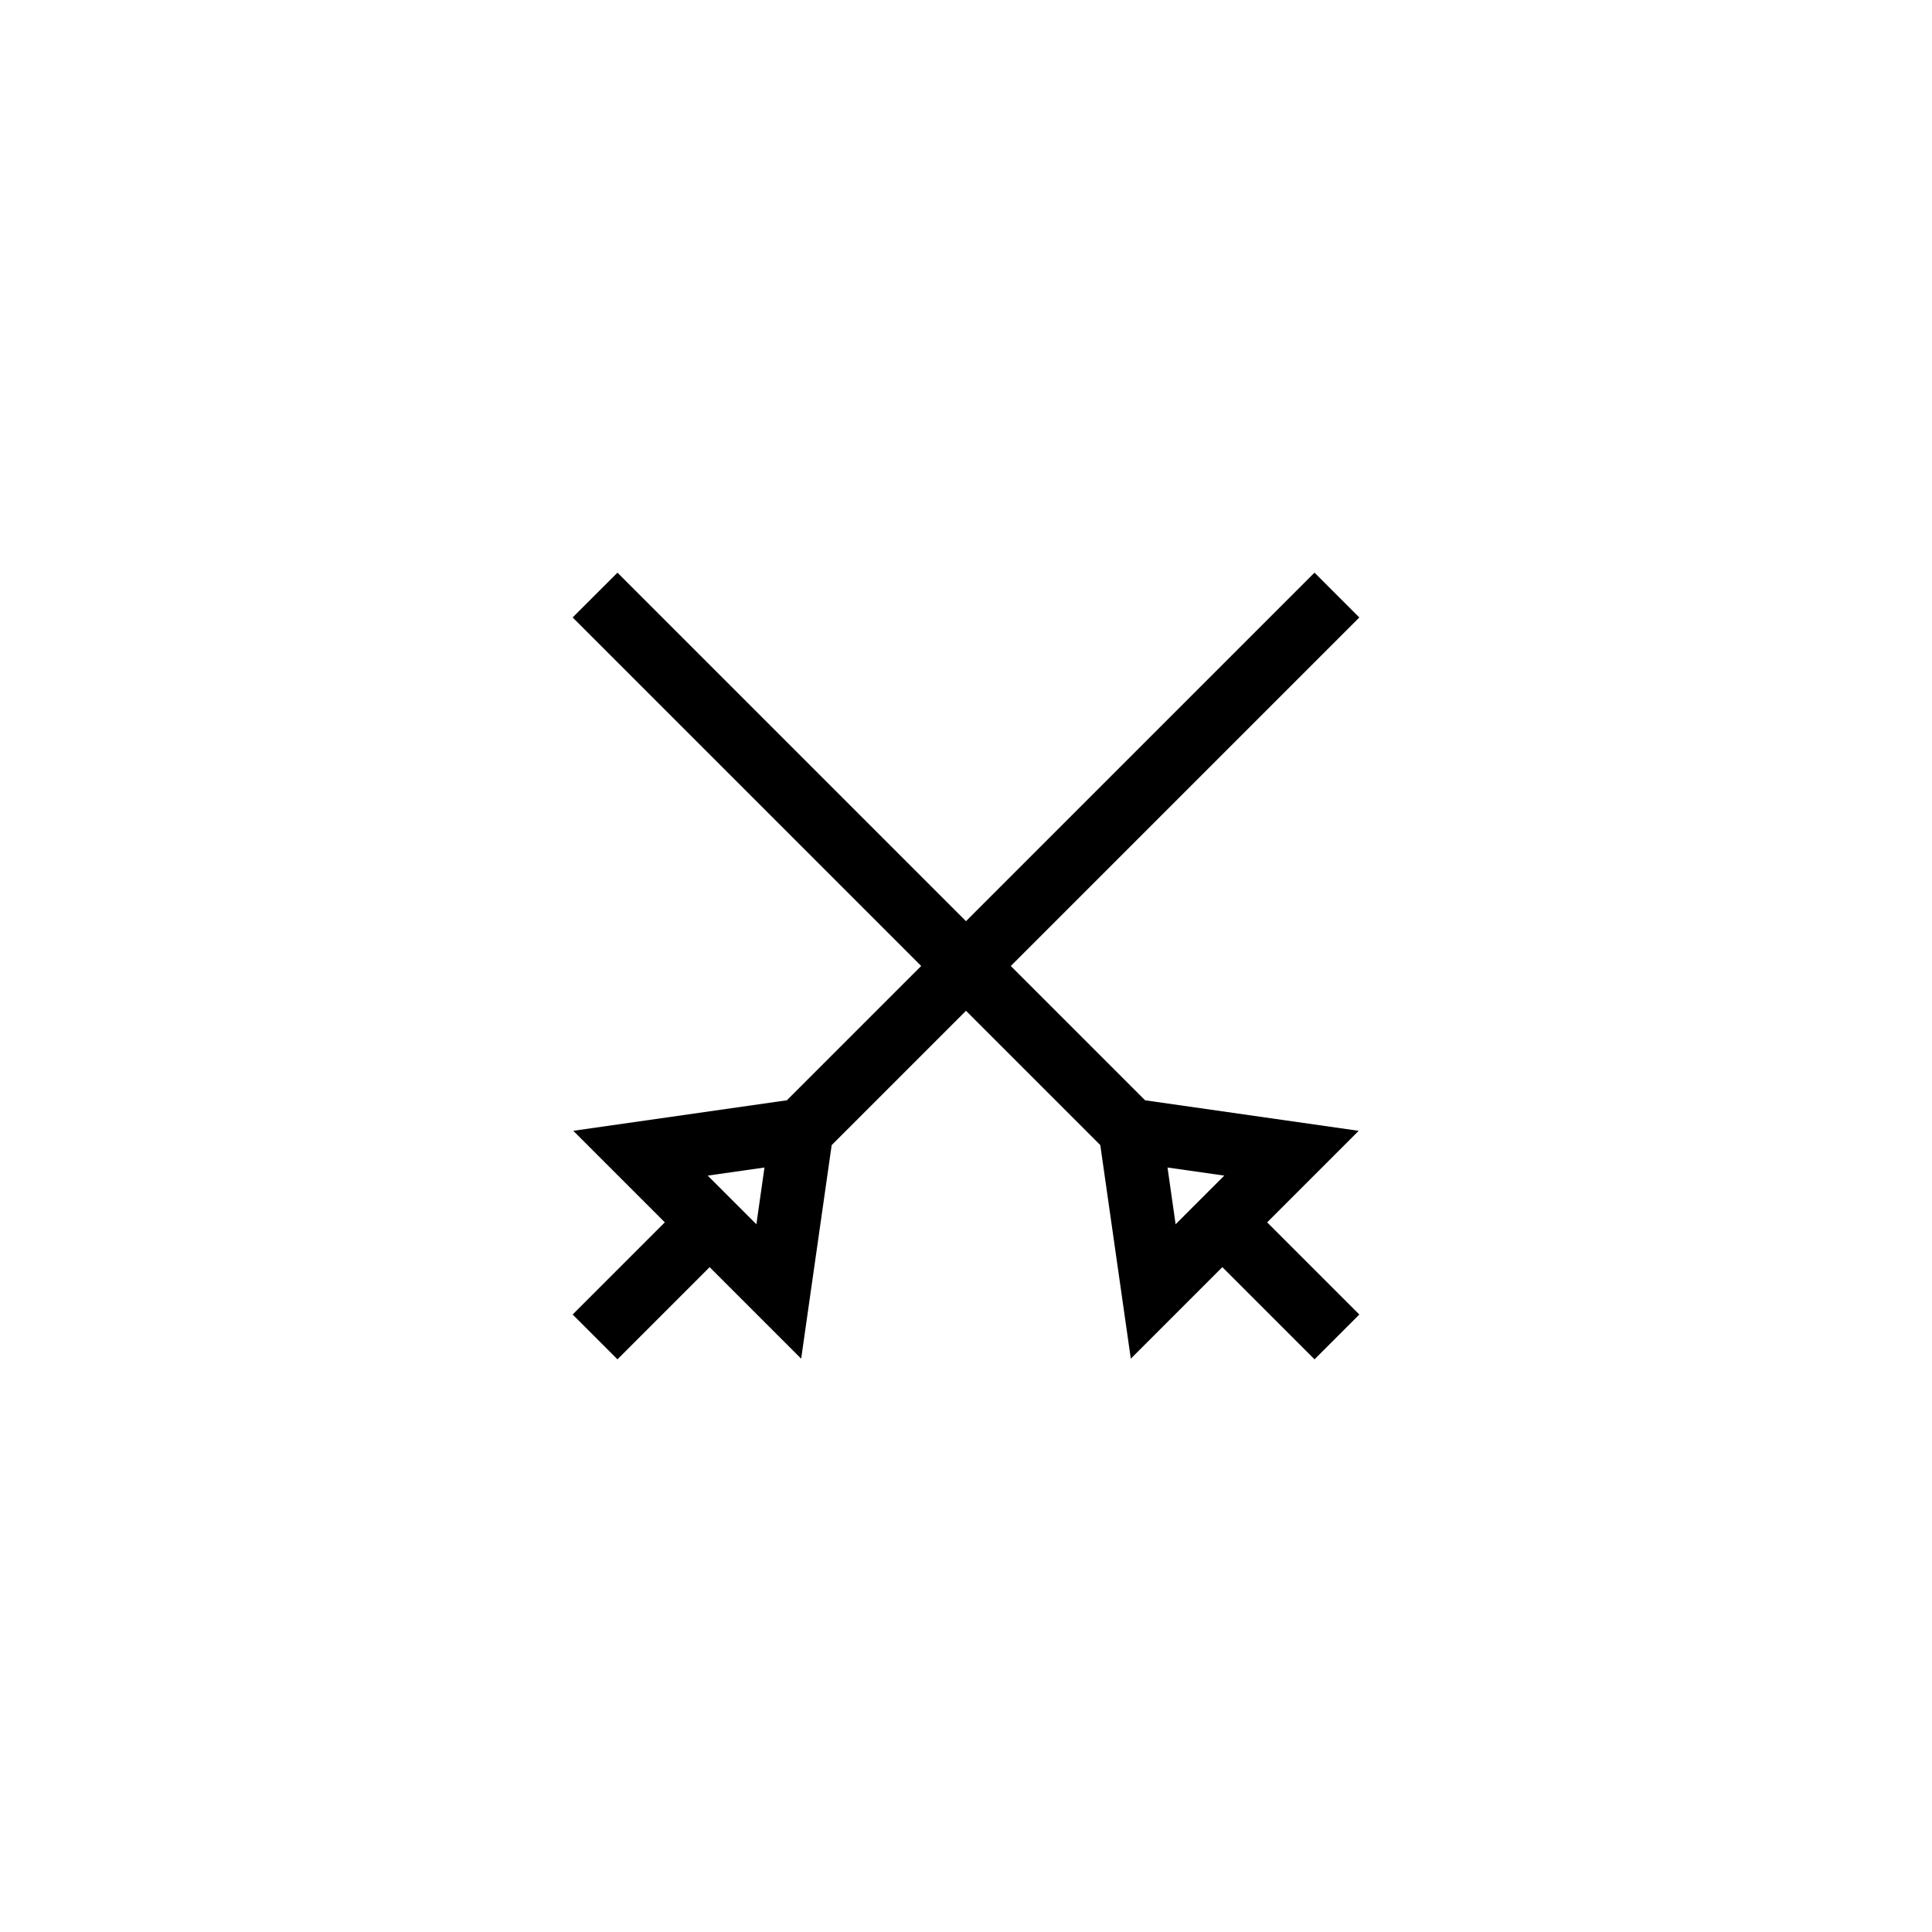<?xml version="1.0" encoding="UTF-8"?>
<!-- Uploaded to: ICON Repo, www.iconrepo.com, Generator: ICON Repo Mixer Tools -->
<svg fill="#000000" width="800px" height="800px" version="1.1" viewBox="144 144 512 512" xmlns="http://www.w3.org/2000/svg">
 <path d="m492.36 295.76-92.363 92.363-92.363-92.363-11.875 11.871 92.363 92.363-35.59 35.59-56.605 8.09 24.258 24.258-24.426 24.43 11.871 11.875 24.43-24.43 24.258 24.258 8.086-56.602 35.594-35.594 35.59 35.59 8.086 56.602 24.258-24.258 24.43 24.434 11.875-11.875-24.426-24.426 24.258-24.258-56.605-8.09-35.594-35.59 92.363-92.363zm-147.91 172.68-12.891-12.891 15.035-2.148zm123.99-12.891-12.891 12.891-2.144-15.039z"/>
</svg>